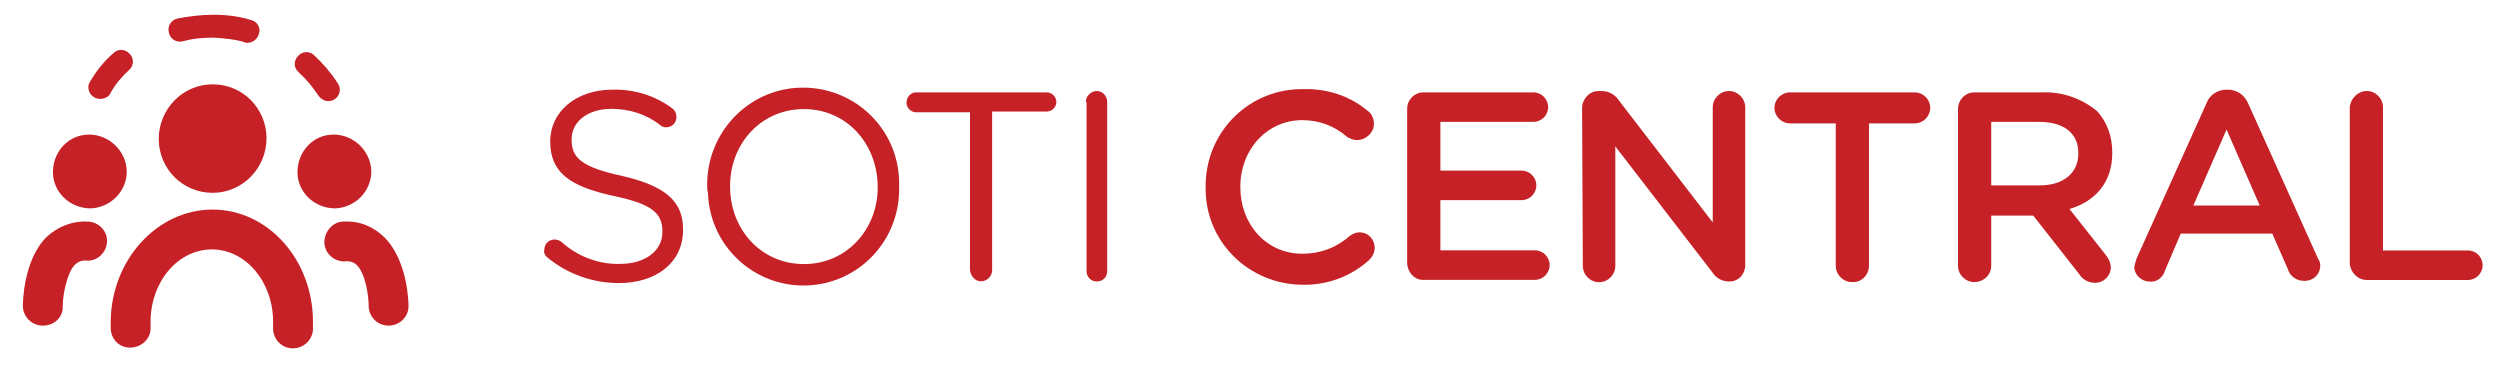 <?xml version="1.0" encoding="utf-8"?>
<!-- Generator: Adobe Illustrator 24.1.2, SVG Export Plug-In . SVG Version: 6.00 Build 0)  -->
<svg version="1.1" id="Layer_1" xmlns="http://www.w3.org/2000/svg" xmlns:xlink="http://www.w3.org/1999/xlink" x="0px" y="0px"
	 viewBox="0 0 338.7 50" style="enable-background:new 0 0 338.7 50;" xml:space="preserve">
<style type="text/css">
	.st0{fill:#C52126;}
</style>
<g id="Group_274" transform="translate(-70.736 -110.855)">
	<g id="Group_235" transform="translate(141.278 120.932)">
		<g id="Group_231" transform="translate(0 0.073)">
			<path id="Path_252" class="st0" d="M3.7,24.8c-0.4-0.3-0.6-0.7-0.5-1.1c0-0.8,0.6-1.4,1.4-1.4c0,0,0,0,0,0c0.3,0,0.6,0.1,0.9,0.3
				c2.2,2,5.1,3.1,8,3c3.4,0,5.7-1.8,5.7-4.3v-0.1c0-2.4-1.3-3.7-6.6-4.8C6.6,15.1,4,13.2,4,9V9c0-4,3.5-7,8.4-7
				c2.9-0.1,5.8,0.8,8.1,2.5c0.4,0.3,0.6,0.7,0.6,1.2c0,0.8-0.6,1.4-1.4,1.4c0,0,0,0,0,0c-0.3,0-0.6-0.1-0.8-0.3
				c-1.9-1.5-4.2-2.2-6.6-2.2c-3.3,0-5.4,1.8-5.4,4.1v0.1c0,2.4,1.3,3.7,6.9,4.9C19.4,15,22,17,22,20.9V21c0,4.4-3.6,7.2-8.7,7.2
				C9.8,28.2,6.4,27,3.7,24.8z"/>
		</g>
		<g id="Group_232" transform="translate(22.17)">
			<path id="Path_253" class="st0" d="M3.1,15.3L3.1,15.3C2.9,8,8.6,2,15.7,1.8c7.2-0.2,13.2,5.4,13.4,12.6c0,0.2,0,0.5,0,0.7v0.1
				c0.2,7.2-5.4,13.2-12.6,13.4C9.4,28.8,3.4,23.2,3.2,16C3.1,15.7,3.1,15.5,3.1,15.3L3.1,15.3z M26.2,15.3L26.2,15.3
				c0-5.9-4.2-10.6-10-10.6s-10,4.7-10,10.4v0.1c0,5.8,4.2,10.5,10,10.5S26.2,21,26.2,15.3z"/>
		</g>
		<g id="Group_233" transform="translate(49.072 0.437)">
			<path id="Path_254" class="st0" d="M11.9,4.7H4.5c-0.7,0-1.3-0.6-1.3-1.3C3.2,2.6,3.8,2,4.5,2h17.7c0.7,0,1.3,0.6,1.3,1.3
				c0,0.7-0.6,1.3-1.3,1.3h-7.4v21.5c0,0.8-0.7,1.5-1.5,1.5c-0.8,0-1.4-0.7-1.5-1.5V4.7z"/>
		</g>
		<g id="Group_234" transform="translate(73.462 0.255)">
			<path id="Path_255" class="st0" d="M3.1,3.5C3.1,2.7,3.8,2,4.6,2C5.4,2,6,2.7,6,3.5l0,0v22.9c0,0.8-0.6,1.4-1.4,1.4
				c-0.8,0-1.4-0.6-1.4-1.4l0,0V3.5z"/>
		</g>
	</g>
	<g id="Group_243" transform="translate(230.977 120.932)">
		<g id="Group_236" transform="translate(0)">
			<path id="Path_256" class="st0" d="M3.1,15.3L3.1,15.3C3,8.1,8.6,2.2,15.8,2c0.2,0,0.4,0,0.5,0c3.2-0.1,6.3,0.9,8.7,2.9
				c0.6,0.4,0.9,1.1,0.9,1.8c0,1.2-1.1,2.2-2.3,2.2c-0.5,0-0.9-0.2-1.3-0.4c-1.7-1.5-3.8-2.3-6.1-2.3c-4.8,0-8.4,4-8.4,9v0.1
				c0,5,3.5,9,8.4,9c2.4,0,4.6-0.8,6.4-2.4c0.4-0.3,0.9-0.5,1.3-0.5c1.2,0,2.1,0.9,2.1,2.1c0,0.6-0.3,1.2-0.7,1.6
				c-2.5,2.3-5.8,3.5-9.2,3.4C9,28.4,3.2,22.8,3.1,15.7C3.1,15.5,3.1,15.4,3.1,15.3z"/>
		</g>
		<g id="Group_237" transform="translate(27.302 0.437)">
			<path id="Path_257" class="st0" d="M3.1,25.2v-21C3.1,3,4.1,2,5.3,2c0,0,0,0,0.1,0h14.8c1.1,0,2,0.9,2,2c0,1.1-0.9,2-2,2H7.6v6.6
				h11c1.1,0,2,0.9,2,2c0,1.1-0.9,2-2,2h-11v6.8h12.8c1.1,0,2,0.9,2,2c0,1.1-0.9,2-2,2h-15C4.2,27.5,3.2,26.5,3.1,25.2
				C3.1,25.3,3.1,25.2,3.1,25.2z"/>
		</g>
		<g id="Group_238" transform="translate(51.001 0.255)">
			<path id="Path_258" class="st0" d="M3.1,4.3c0-1.2,1-2.3,2.2-2.3c0,0,0,0,0,0h0.5c0.9,0,1.8,0.5,2.3,1.3l12.7,16.5V4.2
				c0-1.2,1-2.2,2.2-2.2s2.2,1,2.2,2.2l0,0v21.4c0,1.2-0.9,2.2-2.1,2.2c0,0,0,0-0.1,0H23c-1,0-1.8-0.5-2.3-1.3L7.6,9.5v16.2
				c0,1.2-1,2.2-2.2,2.2c-1.2,0-2.2-1-2.2-2.2L3.1,4.3z"/>
		</g>
		<g id="Group_239" transform="translate(77.066 0.437)">
			<path id="Path_259" class="st0" d="M11.4,6.2H5.2c-1.1,0-2.1-0.9-2.1-2.1C3.1,2.9,4.1,2,5.2,2h16.9c1.1,0,2.1,0.9,2.1,2.1
				c0,1.1-0.9,2.1-2.1,2.1h-6.2v19.3c0,1.2-1,2.3-2.3,2.2c-1.2,0-2.2-1-2.2-2.2L11.4,6.2z"/>
		</g>
		<g id="Group_240" transform="translate(101.93 0.437)">
			<path id="Path_260" class="st0" d="M3.1,4.3C3.1,3,4.1,2,5.3,2c0,0,0,0,0.1,0h9.1c2.7-0.1,5.3,0.8,7.4,2.5C23.3,6,24,8,24,10.1
				v0.1c0,4.1-2.4,6.6-5.8,7.6l4.9,6.2c0.4,0.5,0.7,1.1,0.7,1.7c0,1.2-1,2.1-2.1,2.1c-0.9,0-1.7-0.4-2.2-1.2l-6.2-7.9H7.6v6.8
				c0,1.2-1,2.2-2.3,2.2c-1.2,0-2.2-1-2.2-2.2V4.3z M14.2,14.6c3.2,0,5.2-1.7,5.2-4.3v-0.1c0-2.7-2-4.2-5.3-4.2H7.6v8.6L14.2,14.6z"
				/>
		</g>
		<g id="Group_241" transform="translate(125.811 0.073)">
			<path id="Path_261" class="st0" d="M3.4,24.9l9.5-21.1C13.3,2.7,14.4,2,15.6,2h0.2c1.2,0,2.2,0.7,2.7,1.8l9.5,21.1
				c0.2,0.3,0.3,0.6,0.3,0.9c0,1.2-0.9,2.1-2.1,2.1c0,0,0,0-0.1,0c-1,0-1.9-0.6-2.2-1.6l-2.1-4.8H9.4l-2.1,4.9
				C7,27.5,6.1,28.1,5.2,28c-1.1,0-2.1-0.9-2.1-2c0,0,0,0,0,0C3.2,25.6,3.3,25.2,3.4,24.9z M20.1,17.7L15.6,7.4l-4.5,10.3H20.1z"/>
		</g>
		<g id="Group_242" transform="translate(155.007 0.255)">
			<path id="Path_262" class="st0" d="M3.1,4.2C3.2,3,4.2,2,5.4,2c1.2,0,2.2,1,2.2,2.2v19.4h11.5c1.1,0,2,0.9,2,2s-0.9,2-2,2H5.4
				c-1.2,0-2.2-1-2.3-2.2c0,0,0,0,0-0.1L3.1,4.2z"/>
		</g>
	</g>
	<g id="Group_251" transform="translate(70.736 110.855)">
		<g id="Group_244" transform="translate(0 28.016)">
			<path id="Path_263" class="st0" d="M5.8,16.1c-1.5,0-2.7-1.2-2.7-2.7c0-0.2,0-6.1,3.2-9.3C7.8,2.7,9.8,1.9,11.8,2
				c1.5,0,2.7,1.2,2.7,2.6c0,1.5-1.2,2.7-2.6,2.7c0,0-0.1,0-0.1,0c-0.6-0.1-1.2,0.1-1.7,0.6C9,9.1,8.5,12.1,8.5,13.4
				C8.6,14.9,7.4,16.1,5.8,16.1C5.9,16.1,5.9,16.1,5.8,16.1L5.8,16.1z"/>
		</g>
		<g id="Group_245" transform="translate(40.845 28.016)">
			<path id="Path_264" class="st0" d="M11.8,16.1L11.8,16.1c-1.5,0-2.7-1.2-2.7-2.7c0,0,0,0,0,0c0-1.3-0.4-4.3-1.6-5.5
				C7.1,7.5,6.5,7.3,5.8,7.4c-1.5,0-2.7-1.2-2.7-2.6C3.1,3.3,4.3,2,5.7,2c0,0,0.1,0,0.1,0c2.1-0.1,4,0.7,5.5,2.2
				c3.2,3.3,3.2,9.1,3.2,9.3C14.5,14.9,13.3,16.1,11.8,16.1z"/>
		</g>
		<g id="Group_246" transform="translate(18.307 9.425)">
			<path id="Path_265" class="st0" d="M10.5,16.7c-4.1,0-7.3-3.3-7.3-7.3S6.4,2,10.5,2c4.1,0,7.3,3.3,7.3,7.3c0,0,0,0,0,0
				C17.8,13.4,14.5,16.7,10.5,16.7"/>
		</g>
		<g id="Group_247" transform="translate(4.172 16.232)">
			<path id="Path_266" class="st0" d="M8.1,12C5.3,12,3,9.8,3,7.1C3,4.3,5.1,2,7.9,2c2.7,0,5,2.2,5.1,4.9c0,0,0,0.1,0,0.1
				C13,9.7,10.8,11.9,8.1,12"/>
		</g>
		<g id="Group_248" transform="translate(37.303 16.232)">
			<path id="Path_267" class="st0" d="M8.1,12C5.3,12,3,9.8,3,7.1C3,4.3,5.1,2,7.9,2c2.7,0,5,2.2,5.1,4.9c0,0,0,0.1,0,0.1
				C13,9.7,10.8,11.9,8.1,12"/>
		</g>
		<g id="Group_249" transform="translate(8.871)">
			<path id="Path_268" class="st0" d="M35.6,13.7c-0.5,0-1-0.3-1.3-0.7c-0.8-1.2-1.7-2.3-2.7-3.2c-0.7-0.6-0.7-1.6-0.1-2.2
				c0.6-0.7,1.6-0.7,2.2-0.1c0,0,0,0,0,0c1.2,1.1,2.3,2.4,3.2,3.8c0.5,0.7,0.3,1.7-0.5,2.2C36.2,13.6,35.9,13.7,35.6,13.7L35.6,13.7
				z M4.7,13.4c-0.9,0-1.6-0.7-1.6-1.6c0-0.3,0.1-0.5,0.2-0.7c0.9-1.5,1.9-2.8,3.2-3.9c0.6-0.6,1.6-0.6,2.2,0.1
				c0.6,0.6,0.6,1.6-0.1,2.2c0,0,0,0,0,0c-1,0.9-1.9,2-2.5,3.1C5.9,13.1,5.3,13.4,4.7,13.4L4.7,13.4z M24.6,5.8
				c-0.1,0-0.3,0-0.4-0.1c-1.3-0.4-2.7-0.5-4.1-0.6c-1.4,0-2.8,0.1-4.2,0.5c-0.9,0.2-1.7-0.3-1.9-1.2c-0.2-0.9,0.3-1.7,1.2-1.9
				C16.8,2.2,18.4,2,20.1,2c1.7,0,3.4,0.2,5,0.7c0.9,0.2,1.4,1.1,1.1,1.9C26,5.3,25.4,5.8,24.6,5.8L24.6,5.8z"/>
		</g>
		<g id="Group_250" transform="translate(12 26.391)">
			<path id="Path_269" class="st0" d="M27.7,20.8c-0.1,0-0.1,0-0.2,0c-1.5-0.1-2.6-1.4-2.5-2.9c0,0,0,0,0,0c0-0.2,0-0.5,0-0.7
				c0-5.4-3.7-9.8-8.3-9.8s-8.3,4.4-8.3,9.8c0,0.2,0,0.5,0,0.7c0.1,1.5-1.1,2.7-2.6,2.8c-1.5,0.1-2.7-1-2.8-2.5c0-0.4,0-0.7,0-1.1
				C3.1,8.8,9.3,2,16.8,2s13.6,6.8,13.6,15.2c0,0.4,0,0.7,0,1.1C30.3,19.7,29.1,20.8,27.7,20.8z"/>
		</g>
	</g>
</g>
</svg>
